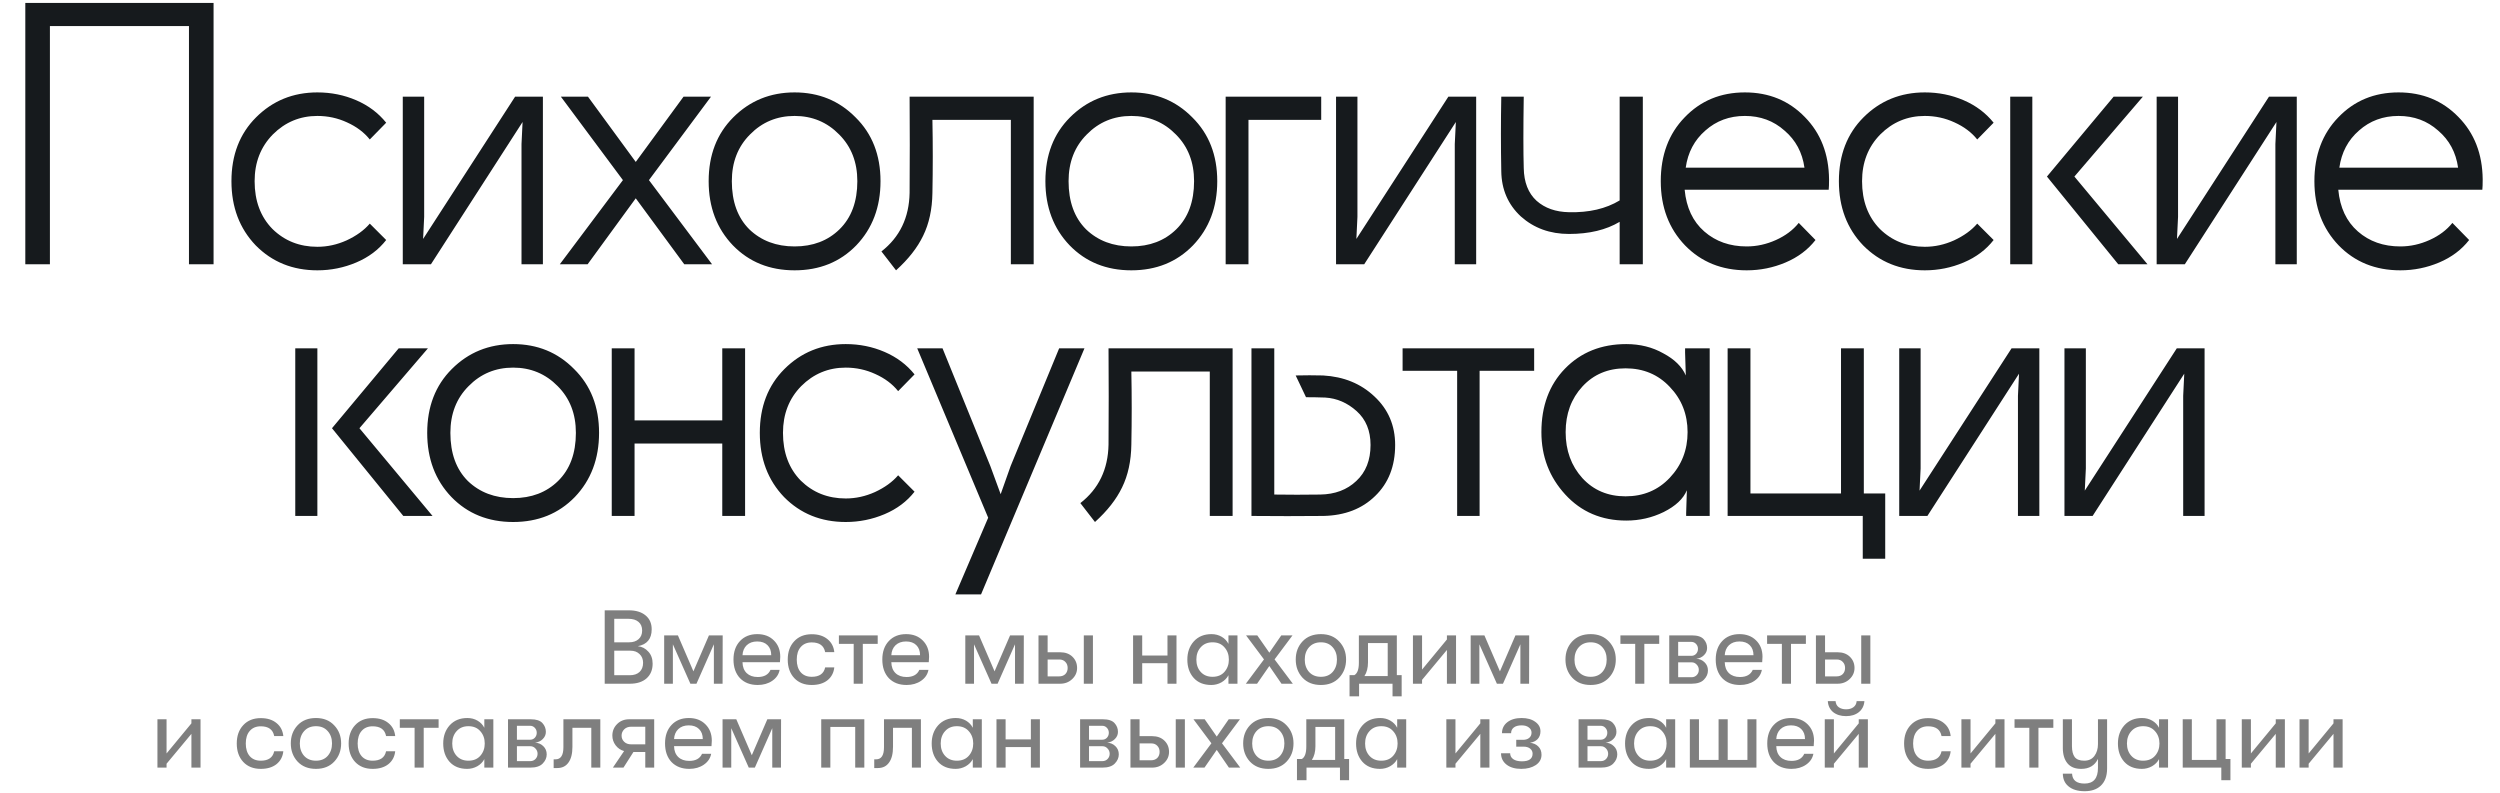 <?xml version="1.0" encoding="UTF-8"?> <svg xmlns="http://www.w3.org/2000/svg" width="596" height="189" viewBox="0 0 596 189" fill="none"><path d="M11.899 63H6.034V0.695H50.914V63H45.049V6.22H11.899V63ZM92.067 57.22C90.254 59.543 87.874 61.328 84.927 62.575C81.98 63.822 78.892 64.445 75.662 64.445C69.769 64.445 64.867 62.462 60.957 58.495C57.104 54.472 55.177 49.372 55.177 43.195C55.177 36.962 57.132 31.89 61.042 27.98C65.009 24.013 69.882 22.03 75.662 22.03C78.949 22.03 82.037 22.653 84.927 23.9C87.817 25.147 90.197 26.932 92.067 29.255L88.157 33.25C86.797 31.55 84.984 30.19 82.717 29.17C80.507 28.15 78.155 27.64 75.662 27.64C71.525 27.64 67.984 29.113 65.037 32.06C62.147 35.007 60.702 38.718 60.702 43.195C60.702 47.898 62.119 51.695 64.952 54.585C67.842 57.418 71.412 58.835 75.662 58.835C78.042 58.835 80.365 58.325 82.632 57.305C84.955 56.228 86.797 54.897 88.157 53.31L92.067 57.22ZM129.427 23.05V63H124.327V34.355L124.582 29.085L102.737 63H96.022V23.05H101.122V51.695L100.867 56.965L122.797 23.05H129.427ZM133.459 63L148.504 42.94L133.714 23.05H140.174L151.564 38.605L162.954 23.05H169.499L154.709 42.94L169.754 63H163.124L151.564 47.275L140.089 63H133.459ZM200.054 32.06C197.164 29.113 193.622 27.64 189.429 27.64C185.236 27.64 181.694 29.113 178.804 32.06C175.914 34.95 174.469 38.662 174.469 43.195C174.469 48.068 175.857 51.893 178.634 54.67C181.467 57.39 185.066 58.75 189.429 58.75C193.792 58.75 197.362 57.39 200.139 54.67C202.972 51.893 204.389 48.068 204.389 43.195C204.389 38.662 202.944 34.95 200.054 32.06ZM168.944 43.195C168.944 36.962 170.899 31.89 174.809 27.98C178.776 24.013 183.649 22.03 189.429 22.03C195.209 22.03 200.054 24.013 203.964 27.98C207.931 31.89 209.914 36.962 209.914 43.195C209.914 49.372 207.987 54.472 204.134 58.495C200.281 62.462 195.379 64.445 189.429 64.445C183.479 64.445 178.577 62.462 174.724 58.495C170.871 54.472 168.944 49.372 168.944 43.195ZM222.288 28.575C222.401 34.412 222.401 40.22 222.288 46C222.231 49.91 221.494 53.31 220.078 56.2C218.718 59.033 216.564 61.782 213.618 64.445L210.133 59.94C214.496 56.54 216.734 51.893 216.848 46C216.904 38.35 216.904 30.7 216.848 23.05H246.428V63H240.988V28.575H222.288ZM280.333 32.06C277.443 29.113 273.901 27.64 269.708 27.64C265.514 27.64 261.973 29.113 259.083 32.06C256.193 34.95 254.748 38.662 254.748 43.195C254.748 48.068 256.136 51.893 258.913 54.67C261.746 57.39 265.344 58.75 269.708 58.75C274.071 58.75 277.641 57.39 280.418 54.67C283.251 51.893 284.668 48.068 284.668 43.195C284.668 38.662 283.223 34.95 280.333 32.06ZM249.223 43.195C249.223 36.962 251.178 31.89 255.088 27.98C259.054 24.013 263.928 22.03 269.708 22.03C275.488 22.03 280.333 24.013 284.243 27.98C288.209 31.89 290.193 36.962 290.193 43.195C290.193 49.372 288.266 54.472 284.413 58.495C280.559 62.462 275.658 64.445 269.708 64.445C263.758 64.445 258.856 62.462 255.003 58.495C251.149 54.472 249.223 49.372 249.223 43.195ZM297.636 63H292.196V23.05H314.976V28.575H297.636V63ZM351.918 23.05V63H346.818V34.355L347.073 29.085L325.228 63H318.513V23.05H323.613V51.695L323.358 56.965L345.288 23.05H351.918ZM391.65 23.05V63H386.125V52.885C382.895 54.812 378.872 55.775 374.055 55.775C369.522 55.775 365.697 54.387 362.58 51.61C359.52 48.777 357.962 45.178 357.905 40.815C357.792 34.865 357.792 28.943 357.905 23.05H363.26C363.147 30.587 363.147 36.253 363.26 40.05C363.317 43.45 364.337 46.057 366.32 47.87C368.303 49.627 370.882 50.533 374.055 50.59C378.815 50.703 382.838 49.768 386.125 47.785V23.05H391.65ZM432.817 57.22C431.004 59.543 428.624 61.328 425.677 62.575C422.731 63.822 419.642 64.445 416.412 64.445C410.462 64.445 405.561 62.462 401.707 58.495C397.854 54.472 395.927 49.372 395.927 43.195C395.927 36.962 397.826 31.89 401.622 27.98C405.419 24.013 410.207 22.03 415.987 22.03C421.711 22.03 426.471 23.985 430.267 27.895C434.064 31.748 435.991 36.707 436.047 42.77C436.047 43.903 436.019 44.725 435.962 45.235H401.622C402.019 49.485 403.577 52.8 406.297 55.18C409.017 57.56 412.389 58.75 416.412 58.75C418.792 58.75 421.116 58.24 423.382 57.22C425.649 56.2 427.462 54.84 428.822 53.14L432.817 57.22ZM401.877 39.965H430.182C429.672 36.338 428.086 33.392 425.422 31.125C422.816 28.802 419.671 27.64 415.987 27.64C412.304 27.64 409.159 28.802 406.552 31.125C403.946 33.392 402.387 36.338 401.877 39.965ZM475.281 57.22C473.467 59.543 471.087 61.328 468.141 62.575C465.194 63.822 462.106 64.445 458.876 64.445C452.982 64.445 448.081 62.462 444.171 58.495C440.317 54.472 438.391 49.372 438.391 43.195C438.391 36.962 440.346 31.89 444.256 27.98C448.222 24.013 453.096 22.03 458.876 22.03C462.162 22.03 465.251 22.653 468.141 23.9C471.031 25.147 473.411 26.932 475.281 29.255L471.371 33.25C470.011 31.55 468.197 30.19 465.931 29.17C463.721 28.15 461.369 27.64 458.876 27.64C454.739 27.64 451.197 29.113 448.251 32.06C445.361 35.007 443.916 38.718 443.916 43.195C443.916 47.898 445.332 51.695 448.166 54.585C451.056 57.418 454.626 58.835 458.876 58.835C461.256 58.835 463.579 58.325 465.846 57.305C468.169 56.228 470.011 54.897 471.371 53.31L475.281 57.22ZM479.236 23.05H484.506V63H479.236V23.05ZM487.991 42.09L503.886 23.05H510.856L494.536 42.09L511.961 63H504.991L487.991 42.09ZM547.551 23.05V63H542.451V34.355L542.706 29.085L520.861 63H514.146V23.05H519.246V51.695L518.991 56.965L540.921 23.05H547.551ZM588.643 57.22C586.83 59.543 584.45 61.328 581.503 62.575C578.556 63.822 575.468 64.445 572.238 64.445C566.288 64.445 561.386 62.462 557.533 58.495C553.68 54.472 551.753 49.372 551.753 43.195C551.753 36.962 553.651 31.89 557.448 27.98C561.245 24.013 566.033 22.03 571.813 22.03C577.536 22.03 582.296 23.985 586.093 27.895C589.89 31.748 591.816 36.707 591.873 42.77C591.873 43.903 591.845 44.725 591.788 45.235H557.448C557.845 49.485 559.403 52.8 562.123 55.18C564.843 57.56 568.215 58.75 572.238 58.75C574.618 58.75 576.941 58.24 579.208 57.22C581.475 56.2 583.288 54.84 584.648 53.14L588.643 57.22ZM557.703 39.965H586.008C585.498 36.338 583.911 33.392 581.248 31.125C578.641 28.802 575.496 27.64 571.813 27.64C568.13 27.64 564.985 28.802 562.378 31.125C559.771 33.392 558.213 36.338 557.703 39.965ZM70.391 83.05H75.661V123H70.391V83.05ZM79.146 102.09L95.041 83.05H102.011L85.691 102.09L103.116 123H96.146L79.146 102.09ZM132.956 92.06C130.066 89.113 126.524 87.64 122.331 87.64C118.137 87.64 114.596 89.113 111.706 92.06C108.816 94.95 107.371 98.662 107.371 103.195C107.371 108.068 108.759 111.893 111.536 114.67C114.369 117.39 117.967 118.75 122.331 118.75C126.694 118.75 130.264 117.39 133.041 114.67C135.874 111.893 137.291 108.068 137.291 103.195C137.291 98.662 135.846 94.95 132.956 92.06ZM101.846 103.195C101.846 96.962 103.801 91.89 107.711 87.98C111.677 84.013 116.551 82.03 122.331 82.03C128.111 82.03 132.956 84.013 136.866 87.98C140.832 91.89 142.816 96.962 142.816 103.195C142.816 109.372 140.889 114.472 137.036 118.495C133.182 122.462 128.281 124.445 122.331 124.445C116.381 124.445 111.479 122.462 107.626 118.495C103.772 114.472 101.846 109.372 101.846 103.195ZM177.629 83.05V123H172.189V105.745H151.279V123H145.839V83.05H151.279V100.22H172.189V83.05H177.629ZM218.028 117.22C216.215 119.543 213.835 121.328 210.888 122.575C207.941 123.822 204.853 124.445 201.623 124.445C195.73 124.445 190.828 122.462 186.918 118.495C183.065 114.472 181.138 109.372 181.138 103.195C181.138 96.962 183.093 91.89 187.003 87.98C190.97 84.013 195.843 82.03 201.623 82.03C204.91 82.03 207.998 82.653 210.888 83.9C213.778 85.147 216.158 86.932 218.028 89.255L214.118 93.25C212.758 91.55 210.945 90.19 208.678 89.17C206.468 88.15 204.116 87.64 201.623 87.64C197.486 87.64 193.945 89.113 190.998 92.06C188.108 95.007 186.663 98.718 186.663 103.195C186.663 107.898 188.08 111.695 190.913 114.585C193.803 117.418 197.373 118.835 201.623 118.835C204.003 118.835 206.326 118.325 208.593 117.305C210.916 116.228 212.758 114.897 214.118 113.31L218.028 117.22ZM258.533 83.05L233.883 141.7H227.763L235.583 123.425L218.668 83.05H224.703L236.093 111.1L238.558 117.815L240.938 111.1L252.498 83.05H258.533ZM269.713 88.575C269.827 94.412 269.827 100.22 269.713 106C269.657 109.91 268.92 113.31 267.503 116.2C266.143 119.033 263.99 121.782 261.043 124.445L257.558 119.94C261.922 116.54 264.16 111.893 264.273 106C264.33 98.35 264.33 90.7 264.273 83.05H293.853V123H288.413V88.575H269.713ZM303.788 117.9C307.358 117.957 311.013 117.957 314.753 117.9C318.267 117.843 321.128 116.767 323.338 114.67C325.605 112.573 326.738 109.712 326.738 106.085C326.738 102.685 325.633 99.993 323.423 98.01C321.213 96.027 318.72 94.95 315.943 94.78C314.357 94.723 312.827 94.695 311.353 94.695L308.888 89.51C311.098 89.453 313.28 89.453 315.433 89.51C320.363 89.793 324.443 91.465 327.673 94.525C330.96 97.585 332.603 101.438 332.603 106.085C332.603 111.128 331.017 115.18 327.843 118.24C324.727 121.3 320.618 122.887 315.518 123C309.738 123.057 304.015 123.057 298.348 123V83.05H303.788V117.9ZM352.738 123H347.383V88.405H334.378V83.05H365.743V88.405H352.738V123ZM387.53 118.325C391.78 118.325 395.293 116.852 398.07 113.905C400.903 110.902 402.32 107.275 402.32 103.025C402.32 98.775 400.903 95.177 398.07 92.23C395.293 89.283 391.78 87.81 387.53 87.81C383.337 87.81 379.908 89.255 377.245 92.145C374.582 95.035 373.25 98.662 373.25 103.025C373.25 107.388 374.582 111.043 377.245 113.99C379.908 116.88 383.337 118.325 387.53 118.325ZM367.47 103.025C367.47 96.792 369.34 91.748 373.08 87.895C376.877 83.985 381.75 82.03 387.7 82.03C390.987 82.03 393.933 82.767 396.54 84.24C399.203 85.657 400.988 87.413 401.895 89.51L401.725 84.07V83.05H407.59V123H401.98V122.32L402.15 116.88C401.3 118.92 399.458 120.648 396.625 122.065C393.848 123.425 390.873 124.105 387.7 124.105C381.807 124.105 376.962 122.037 373.165 117.9C369.368 113.763 367.47 108.805 367.47 103.025ZM417.306 117.645H438.896V83.05H444.336V117.645H449.436V133.2H444.081V123H411.866V83.05H417.306V117.645ZM486.18 83.05V123H481.08V94.355L481.335 89.085L459.49 123H452.775V83.05H457.875V111.695L457.62 116.965L479.55 83.05H486.18ZM525.572 83.05V123H520.472V94.355L520.727 89.085L498.882 123H492.167V83.05H497.267V111.695L497.012 116.965L518.942 83.05H525.572Z" fill="#161A1D"></path><path d="M152.062 154.05C153.062 154.167 153.895 154.6 154.562 155.35C155.245 156.083 155.587 157.042 155.587 158.225C155.587 159.692 155.104 160.858 154.137 161.725C153.17 162.575 151.845 163 150.162 163H144.162V145.5H149.912C151.595 145.5 152.92 145.9 153.887 146.7C154.87 147.5 155.362 148.608 155.362 150.025C155.362 152.292 154.262 153.633 152.062 154.05ZM149.837 147.525H146.437V153.125H149.987C150.937 153.125 151.687 152.875 152.237 152.375C152.804 151.875 153.087 151.192 153.087 150.325C153.087 149.425 152.795 148.733 152.212 148.25C151.645 147.767 150.854 147.525 149.837 147.525ZM150.137 160.975C151.12 160.975 151.895 160.717 152.462 160.2C153.029 159.667 153.312 158.933 153.312 158C153.312 157.15 153.029 156.458 152.462 155.925C151.912 155.392 151.195 155.125 150.312 155.125H146.437V160.975H150.137ZM158.338 163V151.475H161.613L165.313 160.05L169.013 151.475H172.288L172.263 163H170.188V153.6L166.038 163H164.588L160.413 153.6V163H158.338ZM186.013 156.575C186.013 156.892 185.988 157.325 185.938 157.875H177.013C177.03 158.975 177.363 159.842 178.013 160.475C178.663 161.092 179.538 161.4 180.638 161.4C182.171 161.4 183.188 160.833 183.688 159.7H185.863C185.663 160.767 185.08 161.633 184.113 162.3C183.146 162.967 181.988 163.3 180.638 163.3C178.871 163.3 177.463 162.758 176.413 161.675C175.38 160.575 174.863 159.092 174.863 157.225C174.863 155.392 175.38 153.925 176.413 152.825C177.446 151.725 178.821 151.175 180.538 151.175C182.171 151.175 183.488 151.675 184.488 152.675C185.505 153.675 186.013 154.975 186.013 156.575ZM177.013 156.2H183.863C183.863 155.183 183.563 154.383 182.963 153.8C182.38 153.217 181.563 152.925 180.513 152.925C179.48 152.925 178.646 153.225 178.013 153.825C177.396 154.425 177.063 155.217 177.013 156.2ZM193.522 163.3C191.772 163.3 190.38 162.75 189.347 161.65C188.313 160.533 187.797 159.067 187.797 157.25C187.797 155.433 188.313 153.975 189.347 152.875C190.38 151.758 191.772 151.2 193.522 151.2C195.072 151.2 196.322 151.592 197.272 152.375C198.222 153.142 198.763 154.175 198.897 155.475H196.722C196.422 153.925 195.355 153.15 193.522 153.15C192.405 153.15 191.53 153.517 190.897 154.25C190.263 154.967 189.947 155.967 189.947 157.25C189.947 158.533 190.263 159.542 190.897 160.275C191.53 160.992 192.405 161.35 193.522 161.35C195.338 161.35 196.405 160.6 196.722 159.1H198.897C198.763 160.383 198.222 161.408 197.272 162.175C196.322 162.925 195.072 163.3 193.522 163.3ZM209.244 151.475V153.5H205.694V163H203.519V153.5H199.994V151.475H209.244ZM221.494 156.575C221.494 156.892 221.469 157.325 221.419 157.875H212.494C212.51 158.975 212.844 159.842 213.494 160.475C214.144 161.092 215.019 161.4 216.119 161.4C217.652 161.4 218.669 160.833 219.169 159.7H221.344C221.144 160.767 220.56 161.633 219.594 162.3C218.627 162.967 217.469 163.3 216.119 163.3C214.352 163.3 212.944 162.758 211.894 161.675C210.86 160.575 210.344 159.092 210.344 157.225C210.344 155.392 210.86 153.925 211.894 152.825C212.927 151.725 214.302 151.175 216.019 151.175C217.652 151.175 218.969 151.675 219.969 152.675C220.985 153.675 221.494 154.975 221.494 156.575ZM212.494 156.2H219.344C219.344 155.183 219.044 154.383 218.444 153.8C217.86 153.217 217.044 152.925 215.994 152.925C214.96 152.925 214.127 153.225 213.494 153.825C212.877 154.425 212.544 155.217 212.494 156.2ZM230.129 163V151.475H233.404L237.104 160.05L240.804 151.475H244.079L244.054 163H241.979V153.6L237.829 163H236.379L232.204 153.6V163H230.129ZM247.579 151.475H249.754V155.5H252.754C253.971 155.5 254.946 155.858 255.679 156.575C256.412 157.292 256.779 158.183 256.779 159.25C256.779 160.283 256.387 161.167 255.604 161.9C254.837 162.633 253.879 163 252.729 163H247.579V151.475ZM258.379 163V151.475H260.554V163H258.379ZM249.754 157.225V161.25H252.479C253.112 161.25 253.612 161.067 253.979 160.7C254.346 160.317 254.529 159.833 254.529 159.25C254.529 158.65 254.346 158.167 253.979 157.8C253.629 157.417 253.146 157.225 252.529 157.225H249.754ZM270.126 163V151.475H272.301V156.275H278.326V151.475H280.476V163H278.326V158.1H272.301V163H270.126ZM288.762 163.3C286.979 163.3 285.579 162.733 284.562 161.6C283.562 160.467 283.062 159.017 283.062 157.25C283.062 155.5 283.579 154.05 284.612 152.9C285.662 151.75 287.062 151.175 288.812 151.175C289.712 151.175 290.521 151.383 291.237 151.8C291.954 152.217 292.496 152.783 292.862 153.5V151.475H295.012V163H292.862V160.975C292.496 161.675 291.937 162.242 291.187 162.675C290.437 163.092 289.629 163.3 288.762 163.3ZM289.062 161.35C290.279 161.35 291.229 160.958 291.912 160.175C292.612 159.375 292.962 158.4 292.962 157.25C292.962 156.083 292.612 155.108 291.912 154.325C291.229 153.525 290.279 153.125 289.062 153.125C287.896 153.125 286.962 153.517 286.262 154.3C285.562 155.067 285.212 156.05 285.212 157.25C285.212 158.45 285.562 159.433 286.262 160.2C286.962 160.967 287.896 161.35 289.062 161.35ZM297.008 163L301.333 157.2L297.058 151.475H299.733L302.608 155.6L305.458 151.475H308.133L303.858 157.2L308.208 163H305.508L302.608 158.775L299.683 163H297.008ZM314.905 163.3C313.072 163.3 311.613 162.725 310.53 161.575C309.447 160.408 308.905 158.958 308.905 157.225C308.905 155.492 309.447 154.05 310.53 152.9C311.613 151.75 313.072 151.175 314.905 151.175C316.722 151.175 318.172 151.758 319.255 152.925C320.355 154.075 320.905 155.508 320.905 157.225C320.905 158.958 320.355 160.408 319.255 161.575C318.172 162.725 316.722 163.3 314.905 163.3ZM312.08 160.2C312.78 160.967 313.722 161.35 314.905 161.35C316.088 161.35 317.022 160.967 317.705 160.2C318.388 159.417 318.73 158.425 318.73 157.225C318.73 156.042 318.388 155.067 317.705 154.3C317.022 153.517 316.088 153.125 314.905 153.125C313.722 153.125 312.78 153.517 312.08 154.3C311.397 155.067 311.055 156.05 311.055 157.25C311.055 158.433 311.397 159.417 312.08 160.2ZM333.005 160.95H334.155V166H331.98V163H324.005V166H321.73V160.95H322.88C323.597 160.55 323.955 159.567 323.955 158V151.475H333.005V160.95ZM325.28 161.175H330.83V153.3H326.13V157.9C326.13 159.217 325.847 160.308 325.28 161.175ZM344.945 154.95L339.02 162.075V163H336.845V151.475H339.02V159.625L344.945 152.45V151.475H347.12V163H344.945V154.95ZM350.608 163V151.475H353.883L357.583 160.05L361.283 151.475H364.558L364.533 163H362.458V153.6L358.308 163H356.858L352.683 153.6V163H350.608ZM379.207 163.3C377.374 163.3 375.915 162.725 374.832 161.575C373.749 160.408 373.207 158.958 373.207 157.225C373.207 155.492 373.749 154.05 374.832 152.9C375.915 151.75 377.374 151.175 379.207 151.175C381.024 151.175 382.474 151.758 383.557 152.925C384.657 154.075 385.207 155.508 385.207 157.225C385.207 158.958 384.657 160.408 383.557 161.575C382.474 162.725 381.024 163.3 379.207 163.3ZM376.382 160.2C377.082 160.967 378.024 161.35 379.207 161.35C380.39 161.35 381.324 160.967 382.007 160.2C382.69 159.417 383.032 158.425 383.032 157.225C383.032 156.042 382.69 155.067 382.007 154.3C381.324 153.517 380.39 153.125 379.207 153.125C378.024 153.125 377.082 153.517 376.382 154.3C375.699 155.067 375.357 156.05 375.357 157.25C375.357 158.433 375.699 159.417 376.382 160.2ZM395.557 151.475V153.5H392.007V163H389.832V153.5H386.307V151.475H395.557ZM397.948 151.475H403.373C404.673 151.475 405.598 151.775 406.148 152.375C406.698 152.975 406.973 153.675 406.973 154.475C406.973 155.142 406.723 155.717 406.223 156.2C405.74 156.683 405.132 156.967 404.398 157.05C405.165 157.083 405.815 157.358 406.348 157.875C406.898 158.392 407.173 159.05 407.173 159.85C407.173 160.65 406.857 161.375 406.223 162.025C405.607 162.675 404.615 163 403.248 163H397.948V151.475ZM403.223 156.35C403.673 156.35 404.048 156.192 404.348 155.875C404.648 155.542 404.798 155.15 404.798 154.7C404.798 154.233 404.648 153.842 404.348 153.525C404.048 153.192 403.665 153.025 403.198 153.025H400.073V156.35H403.223ZM400.073 157.9V161.45H403.298C403.765 161.45 404.165 161.283 404.498 160.95C404.832 160.6 404.998 160.183 404.998 159.7C404.998 159.217 404.832 158.8 404.498 158.45C404.165 158.083 403.765 157.9 403.298 157.9H400.073ZM420.179 156.575C420.179 156.892 420.154 157.325 420.104 157.875H411.179C411.196 158.975 411.529 159.842 412.179 160.475C412.829 161.092 413.704 161.4 414.804 161.4C416.337 161.4 417.354 160.833 417.854 159.7H420.029C419.829 160.767 419.246 161.633 418.279 162.3C417.312 162.967 416.154 163.3 414.804 163.3C413.037 163.3 411.629 162.758 410.579 161.675C409.546 160.575 409.029 159.092 409.029 157.225C409.029 155.392 409.546 153.925 410.579 152.825C411.612 151.725 412.987 151.175 414.704 151.175C416.337 151.175 417.654 151.675 418.654 152.675C419.671 153.675 420.179 154.975 420.179 156.575ZM411.179 156.2H418.029C418.029 155.183 417.729 154.383 417.129 153.8C416.546 153.217 415.729 152.925 414.679 152.925C413.646 152.925 412.812 153.225 412.179 153.825C411.562 154.425 411.229 155.217 411.179 156.2ZM430.525 151.475V153.5H426.975V163H424.8V153.5H421.275V151.475H430.525ZM432.916 151.475H435.091V155.5H438.091C439.308 155.5 440.283 155.858 441.016 156.575C441.749 157.292 442.116 158.183 442.116 159.25C442.116 160.283 441.724 161.167 440.941 161.9C440.174 162.633 439.216 163 438.066 163H432.916V151.475ZM443.716 163V151.475H445.891V163H443.716ZM435.091 157.225V161.25H437.816C438.449 161.25 438.949 161.067 439.316 160.7C439.683 160.317 439.866 159.833 439.866 159.25C439.866 158.65 439.683 158.167 439.316 157.8C438.966 157.417 438.483 157.225 437.866 157.225H435.091ZM45.632 174.95L39.707 182.075V183H37.532V171.475H39.707V179.625L45.632 172.45V171.475H47.807V183H45.632V174.95ZM62.169 183.3C60.419 183.3 59.027 182.75 57.994 181.65C56.96 180.533 56.444 179.067 56.444 177.25C56.444 175.433 56.96 173.975 57.994 172.875C59.027 171.758 60.419 171.2 62.169 171.2C63.719 171.2 64.969 171.592 65.919 172.375C66.869 173.142 67.41 174.175 67.544 175.475H65.369C65.069 173.925 64.002 173.15 62.169 173.15C61.052 173.15 60.177 173.517 59.544 174.25C58.91 174.967 58.594 175.967 58.594 177.25C58.594 178.533 58.91 179.542 59.544 180.275C60.177 180.992 61.052 181.35 62.169 181.35C63.985 181.35 65.052 180.6 65.369 179.1H67.544C67.41 180.383 66.869 181.408 65.919 182.175C64.969 182.925 63.719 183.3 62.169 183.3ZM75.328 183.3C73.495 183.3 72.037 182.725 70.953 181.575C69.87 180.408 69.328 178.958 69.328 177.225C69.328 175.492 69.87 174.05 70.953 172.9C72.037 171.75 73.495 171.175 75.328 171.175C77.145 171.175 78.595 171.758 79.678 172.925C80.778 174.075 81.328 175.508 81.328 177.225C81.328 178.958 80.778 180.408 79.678 181.575C78.595 182.725 77.145 183.3 75.328 183.3ZM72.503 180.2C73.203 180.967 74.145 181.35 75.328 181.35C76.512 181.35 77.445 180.967 78.128 180.2C78.812 179.417 79.153 178.425 79.153 177.225C79.153 176.042 78.812 175.067 78.128 174.3C77.445 173.517 76.512 173.125 75.328 173.125C74.145 173.125 73.203 173.517 72.503 174.3C71.82 175.067 71.478 176.05 71.478 177.25C71.478 178.433 71.82 179.417 72.503 180.2ZM88.841 183.3C87.091 183.3 85.7 182.75 84.666 181.65C83.633 180.533 83.117 179.067 83.117 177.25C83.117 175.433 83.633 173.975 84.666 172.875C85.7 171.758 87.091 171.2 88.841 171.2C90.391 171.2 91.641 171.592 92.591 172.375C93.541 173.142 94.083 174.175 94.216 175.475H92.041C91.742 173.925 90.675 173.15 88.841 173.15C87.725 173.15 86.85 173.517 86.216 174.25C85.583 174.967 85.266 175.967 85.266 177.25C85.266 178.533 85.583 179.542 86.216 180.275C86.85 180.992 87.725 181.35 88.841 181.35C90.658 181.35 91.725 180.6 92.041 179.1H94.216C94.083 180.383 93.541 181.408 92.591 182.175C91.641 182.925 90.391 183.3 88.841 183.3ZM104.564 171.475V173.5H101.014V183H98.839V173.5H95.314V171.475H104.564ZM111.363 183.3C109.58 183.3 108.18 182.733 107.163 181.6C106.163 180.467 105.663 179.017 105.663 177.25C105.663 175.5 106.18 174.05 107.213 172.9C108.263 171.75 109.663 171.175 111.413 171.175C112.313 171.175 113.122 171.383 113.838 171.8C114.555 172.217 115.097 172.783 115.463 173.5V171.475H117.613V183H115.463V180.975C115.097 181.675 114.538 182.242 113.788 182.675C113.038 183.092 112.23 183.3 111.363 183.3ZM111.663 181.35C112.88 181.35 113.83 180.958 114.513 180.175C115.213 179.375 115.563 178.4 115.563 177.25C115.563 176.083 115.213 175.108 114.513 174.325C113.83 173.525 112.88 173.125 111.663 173.125C110.497 173.125 109.563 173.517 108.863 174.3C108.163 175.067 107.813 176.05 107.813 177.25C107.813 178.45 108.163 179.433 108.863 180.2C109.563 180.967 110.497 181.35 111.663 181.35ZM121.109 171.475H126.534C127.834 171.475 128.759 171.775 129.309 172.375C129.859 172.975 130.134 173.675 130.134 174.475C130.134 175.142 129.884 175.717 129.384 176.2C128.901 176.683 128.292 176.967 127.559 177.05C128.326 177.083 128.976 177.358 129.509 177.875C130.059 178.392 130.334 179.05 130.334 179.85C130.334 180.65 130.017 181.375 129.384 182.025C128.767 182.675 127.776 183 126.409 183H121.109V171.475ZM126.384 176.35C126.834 176.35 127.209 176.192 127.509 175.875C127.809 175.542 127.959 175.15 127.959 174.7C127.959 174.233 127.809 173.842 127.509 173.525C127.209 173.192 126.826 173.025 126.359 173.025H123.234V176.35H126.384ZM123.234 177.9V181.45H126.459C126.926 181.45 127.326 181.283 127.659 180.95C127.992 180.6 128.159 180.183 128.159 179.7C128.159 179.217 127.992 178.8 127.659 178.45C127.326 178.083 126.926 177.9 126.459 177.9H123.234ZM131.99 181.025H132.44C133.69 181.025 134.315 180.067 134.315 178.15V171.475H143.115V183H140.965V173.5H136.465V178.05C136.465 179.683 136.148 180.933 135.515 181.8C134.898 182.667 134.023 183.1 132.89 183.1H131.99V181.025ZM146.11 183L148.785 179.05C147.968 178.833 147.293 178.375 146.76 177.675C146.243 176.975 145.985 176.208 145.985 175.375C145.985 174.292 146.36 173.375 147.11 172.625C147.86 171.858 148.827 171.475 150.01 171.475H155.96V183H153.835V179.275H151.01L148.635 183H146.11ZM150.46 177.45H153.835V173.25H150.46C149.777 173.25 149.227 173.458 148.81 173.875C148.393 174.292 148.185 174.792 148.185 175.375C148.185 175.958 148.393 176.45 148.81 176.85C149.227 177.25 149.777 177.45 150.46 177.45ZM169.695 176.575C169.695 176.892 169.67 177.325 169.62 177.875H160.695C160.712 178.975 161.045 179.842 161.695 180.475C162.345 181.092 163.22 181.4 164.32 181.4C165.854 181.4 166.87 180.833 167.37 179.7H169.545C169.345 180.767 168.762 181.633 167.795 182.3C166.829 182.967 165.67 183.3 164.32 183.3C162.554 183.3 161.145 182.758 160.095 181.675C159.062 180.575 158.545 179.092 158.545 177.225C158.545 175.392 159.062 173.925 160.095 172.825C161.129 171.725 162.504 171.175 164.22 171.175C165.854 171.175 167.17 171.675 168.17 172.675C169.187 173.675 169.695 174.975 169.695 176.575ZM160.695 176.2H167.545C167.545 175.183 167.245 174.383 166.645 173.8C166.062 173.217 165.245 172.925 164.195 172.925C163.162 172.925 162.329 173.225 161.695 173.825C161.079 174.425 160.745 175.217 160.695 176.2ZM172.257 183V171.475H175.532L179.232 180.05L182.932 171.475H186.207L186.182 183H184.107V173.6L179.957 183H178.507L174.332 173.6V183H172.257ZM206.056 183H203.881V173.3H197.956V183H195.781V171.475H206.056V183ZM208.419 181.025H208.869C210.119 181.025 210.744 180.067 210.744 178.15V171.475H219.544V183H217.394V173.5H212.894V178.05C212.894 179.683 212.578 180.933 211.944 181.8C211.328 182.667 210.453 183.1 209.319 183.1H208.419V181.025ZM227.815 183.3C226.031 183.3 224.631 182.733 223.615 181.6C222.615 180.467 222.115 179.017 222.115 177.25C222.115 175.5 222.631 174.05 223.665 172.9C224.715 171.75 226.115 171.175 227.865 171.175C228.765 171.175 229.573 171.383 230.29 171.8C231.006 172.217 231.548 172.783 231.915 173.5V171.475H234.065V183H231.915V180.975C231.548 181.675 230.99 182.242 230.24 182.675C229.49 183.092 228.681 183.3 227.815 183.3ZM228.115 181.35C229.331 181.35 230.281 180.958 230.965 180.175C231.665 179.375 232.015 178.4 232.015 177.25C232.015 176.083 231.665 175.108 230.965 174.325C230.281 173.525 229.331 173.125 228.115 173.125C226.948 173.125 226.015 173.517 225.315 174.3C224.615 175.067 224.265 176.05 224.265 177.25C224.265 178.45 224.615 179.433 225.315 180.2C226.015 180.967 226.948 181.35 228.115 181.35ZM237.56 183V171.475H239.735V176.275H245.76V171.475H247.91V183H245.76V178.1H239.735V183H237.56ZM257.495 171.475H262.92C264.22 171.475 265.145 171.775 265.695 172.375C266.245 172.975 266.52 173.675 266.52 174.475C266.52 175.142 266.27 175.717 265.77 176.2C265.286 176.683 264.678 176.967 263.945 177.05C264.711 177.083 265.361 177.358 265.895 177.875C266.445 178.392 266.72 179.05 266.72 179.85C266.72 180.65 266.403 181.375 265.77 182.025C265.153 182.675 264.161 183 262.795 183H257.495V171.475ZM262.77 176.35C263.22 176.35 263.595 176.192 263.895 175.875C264.195 175.542 264.345 175.15 264.345 174.7C264.345 174.233 264.195 173.842 263.895 173.525C263.595 173.192 263.211 173.025 262.745 173.025H259.62V176.35H262.77ZM259.62 177.9V181.45H262.845C263.311 181.45 263.711 181.283 264.045 180.95C264.378 180.6 264.545 180.183 264.545 179.7C264.545 179.217 264.378 178.8 264.045 178.45C263.711 178.083 263.311 177.9 262.845 177.9H259.62ZM269.5 171.475H271.675V175.5H274.675C275.892 175.5 276.867 175.858 277.6 176.575C278.334 177.292 278.7 178.183 278.7 179.25C278.7 180.283 278.309 181.167 277.525 181.9C276.759 182.633 275.8 183 274.65 183H269.5V171.475ZM280.3 183V171.475H282.475V183H280.3ZM271.675 177.225V181.25H274.4C275.034 181.25 275.534 181.067 275.9 180.7C276.267 180.317 276.45 179.833 276.45 179.25C276.45 178.65 276.267 178.167 275.9 177.8C275.55 177.417 275.067 177.225 274.45 177.225H271.675ZM284.474 183L288.799 177.2L284.524 171.475H287.199L290.074 175.6L292.924 171.475H295.599L291.324 177.2L295.674 183H292.974L290.074 178.775L287.149 183H284.474ZM302.371 183.3C300.538 183.3 299.08 182.725 297.996 181.575C296.913 180.408 296.371 178.958 296.371 177.225C296.371 175.492 296.913 174.05 297.996 172.9C299.08 171.75 300.538 171.175 302.371 171.175C304.188 171.175 305.638 171.758 306.721 172.925C307.821 174.075 308.371 175.508 308.371 177.225C308.371 178.958 307.821 180.408 306.721 181.575C305.638 182.725 304.188 183.3 302.371 183.3ZM299.546 180.2C300.246 180.967 301.188 181.35 302.371 181.35C303.555 181.35 304.488 180.967 305.171 180.2C305.855 179.417 306.196 178.425 306.196 177.225C306.196 176.042 305.855 175.067 305.171 174.3C304.488 173.517 303.555 173.125 302.371 173.125C301.188 173.125 300.246 173.517 299.546 174.3C298.863 175.067 298.521 176.05 298.521 177.25C298.521 178.433 298.863 179.417 299.546 180.2ZM320.472 180.95H321.622V186H319.447V183H311.472V186H309.197V180.95H310.347C311.063 180.55 311.422 179.567 311.422 178V171.475H320.472V180.95ZM312.747 181.175H318.297V173.3H313.597V177.9C313.597 179.217 313.313 180.308 312.747 181.175ZM328.988 183.3C327.205 183.3 325.805 182.733 324.788 181.6C323.788 180.467 323.288 179.017 323.288 177.25C323.288 175.5 323.805 174.05 324.838 172.9C325.888 171.75 327.288 171.175 329.038 171.175C329.938 171.175 330.747 171.383 331.463 171.8C332.18 172.217 332.722 172.783 333.088 173.5V171.475H335.238V183H333.088V180.975C332.722 181.675 332.163 182.242 331.413 182.675C330.663 183.092 329.855 183.3 328.988 183.3ZM329.288 181.35C330.505 181.35 331.455 180.958 332.138 180.175C332.838 179.375 333.188 178.4 333.188 177.25C333.188 176.083 332.838 175.108 332.138 174.325C331.455 173.525 330.505 173.125 329.288 173.125C328.122 173.125 327.188 173.517 326.488 174.3C325.788 175.067 325.438 176.05 325.438 177.25C325.438 178.45 325.788 179.433 326.488 180.2C327.188 180.967 328.122 181.35 329.288 181.35ZM352.907 174.95L346.982 182.075V183H344.807V171.475H346.982V179.625L352.907 172.45V171.475H355.082V183H352.907V174.95ZM360.021 179.575C360.021 180.158 360.262 180.625 360.746 180.975C361.246 181.325 361.937 181.5 362.821 181.5C364.521 181.5 365.371 180.892 365.371 179.675C365.371 179.192 365.179 178.792 364.796 178.475C364.412 178.158 363.879 178 363.196 178H361.471V176.375H363.096C363.696 176.375 364.179 176.225 364.546 175.925C364.929 175.608 365.121 175.183 365.121 174.65C365.121 174.15 364.904 173.742 364.471 173.425C364.054 173.092 363.487 172.925 362.771 172.925C361.937 172.925 361.304 173.1 360.871 173.45C360.454 173.783 360.246 174.233 360.246 174.8H358.071C358.071 173.717 358.496 172.842 359.346 172.175C360.212 171.508 361.346 171.175 362.746 171.175C364.096 171.175 365.179 171.475 365.996 172.075C366.829 172.658 367.246 173.417 367.246 174.35C367.246 175.1 367.021 175.717 366.571 176.2C366.121 176.667 365.512 176.958 364.746 177.075C365.562 177.158 366.221 177.45 366.721 177.95C367.237 178.45 367.496 179.108 367.496 179.925C367.496 180.958 367.037 181.783 366.121 182.4C365.204 183 364.054 183.3 362.671 183.3C361.187 183.3 360.012 182.958 359.146 182.275C358.279 181.592 357.846 180.692 357.846 179.575H360.021ZM376.333 171.475H381.758C383.058 171.475 383.983 171.775 384.533 172.375C385.083 172.975 385.358 173.675 385.358 174.475C385.358 175.142 385.108 175.717 384.608 176.2C384.124 176.683 383.516 176.967 382.783 177.05C383.549 177.083 384.199 177.358 384.733 177.875C385.283 178.392 385.558 179.05 385.558 179.85C385.558 180.65 385.241 181.375 384.608 182.025C383.991 182.675 382.999 183 381.633 183H376.333V171.475ZM381.608 176.35C382.058 176.35 382.433 176.192 382.733 175.875C383.033 175.542 383.183 175.15 383.183 174.7C383.183 174.233 383.033 173.842 382.733 173.525C382.433 173.192 382.049 173.025 381.583 173.025H378.458V176.35H381.608ZM378.458 177.9V181.45H381.683C382.149 181.45 382.549 181.283 382.883 180.95C383.216 180.6 383.383 180.183 383.383 179.7C383.383 179.217 383.216 178.8 382.883 178.45C382.549 178.083 382.149 177.9 381.683 177.9H378.458ZM393.113 183.3C391.33 183.3 389.93 182.733 388.913 181.6C387.913 180.467 387.413 179.017 387.413 177.25C387.413 175.5 387.93 174.05 388.963 172.9C390.013 171.75 391.413 171.175 393.163 171.175C394.063 171.175 394.872 171.383 395.588 171.8C396.305 172.217 396.847 172.783 397.213 173.5V171.475H399.363V183H397.213V180.975C396.847 181.675 396.288 182.242 395.538 182.675C394.788 183.092 393.98 183.3 393.113 183.3ZM393.413 181.35C394.63 181.35 395.58 180.958 396.263 180.175C396.963 179.375 397.313 178.4 397.313 177.25C397.313 176.083 396.963 175.108 396.263 174.325C395.58 173.525 394.63 173.125 393.413 173.125C392.247 173.125 391.313 173.517 390.613 174.3C389.913 175.067 389.563 176.05 389.563 177.25C389.563 178.45 389.913 179.433 390.613 180.2C391.313 180.967 392.247 181.35 393.413 181.35ZM411.884 181.175H416.584V171.475H418.734V183H402.859V171.475H405.034V181.175H409.709V171.475H411.884V181.175ZM432.463 176.575C432.463 176.892 432.438 177.325 432.388 177.875H423.463C423.479 178.975 423.813 179.842 424.463 180.475C425.113 181.092 425.988 181.4 427.088 181.4C428.621 181.4 429.638 180.833 430.138 179.7H432.313C432.113 180.767 431.529 181.633 430.563 182.3C429.596 182.967 428.438 183.3 427.088 183.3C425.321 183.3 423.913 182.758 422.863 181.675C421.829 180.575 421.313 179.092 421.313 177.225C421.313 175.392 421.829 173.925 422.863 172.825C423.896 171.725 425.271 171.175 426.988 171.175C428.621 171.175 429.938 171.675 430.938 172.675C431.954 173.675 432.463 174.975 432.463 176.575ZM423.463 176.2H430.313C430.313 175.183 430.013 174.383 429.413 173.8C428.829 173.217 428.013 172.925 426.963 172.925C425.929 172.925 425.096 173.225 424.463 173.825C423.846 174.425 423.513 175.217 423.463 176.2ZM443.15 169.775C442.367 170.408 441.35 170.725 440.1 170.725C438.85 170.725 437.825 170.408 437.025 169.775C436.242 169.125 435.817 168.25 435.75 167.15H437.6C437.65 167.783 437.9 168.267 438.35 168.6C438.817 168.933 439.4 169.1 440.1 169.1C440.817 169.1 441.4 168.933 441.85 168.6C442.317 168.267 442.575 167.783 442.625 167.15H444.475C444.392 168.25 443.95 169.125 443.15 169.775ZM443.125 174.95L437.2 182.075V183H435.025V171.475H437.2V179.625L443.125 172.45V171.475H445.3V183H443.125V174.95ZM459.662 183.3C457.912 183.3 456.52 182.75 455.487 181.65C454.453 180.533 453.937 179.067 453.937 177.25C453.937 175.433 454.453 173.975 455.487 172.875C456.52 171.758 457.912 171.2 459.662 171.2C461.212 171.2 462.462 171.592 463.412 172.375C464.362 173.142 464.903 174.175 465.037 175.475H462.862C462.562 173.925 461.495 173.15 459.662 173.15C458.545 173.15 457.67 173.517 457.037 174.25C456.403 174.967 456.087 175.967 456.087 177.25C456.087 178.533 456.403 179.542 457.037 180.275C457.67 180.992 458.545 181.35 459.662 181.35C461.478 181.35 462.545 180.6 462.862 179.1H465.037C464.903 180.383 464.362 181.408 463.412 182.175C462.462 182.925 461.212 183.3 459.662 183.3ZM475.7 174.95L469.775 182.075V183H467.6V171.475H469.775V179.625L475.7 172.45V171.475H477.875V183H475.7V174.95ZM489.514 171.475V173.5H485.964V183H483.789V173.5H480.264V171.475H489.514ZM500.155 171.475H502.33V183.225C502.33 185.042 501.805 186.425 500.755 187.375C499.821 188.208 498.563 188.625 496.98 188.625C495.313 188.625 494.013 188.225 493.08 187.425C492.23 186.708 491.796 185.717 491.78 184.45H493.98C494.063 186.017 495.055 186.8 496.955 186.8C499.088 186.8 500.155 185.558 500.155 183.075V180.925C499.388 182.508 498.055 183.3 496.155 183.3C494.705 183.3 493.613 182.858 492.88 181.975C492.146 181.075 491.78 179.867 491.78 178.35V171.475H493.955V177.9C493.955 179.017 494.171 179.875 494.605 180.475C495.055 181.058 495.813 181.35 496.88 181.35C497.93 181.35 498.738 180.975 499.305 180.225C499.871 179.458 500.155 178.517 500.155 177.4V171.475ZM510.614 183.3C508.831 183.3 507.431 182.733 506.414 181.6C505.414 180.467 504.914 179.017 504.914 177.25C504.914 175.5 505.431 174.05 506.464 172.9C507.514 171.75 508.914 171.175 510.664 171.175C511.564 171.175 512.373 171.383 513.089 171.8C513.806 172.217 514.348 172.783 514.714 173.5V171.475H516.864V183H514.714V180.975C514.348 181.675 513.789 182.242 513.039 182.675C512.289 183.092 511.481 183.3 510.614 183.3ZM510.914 181.35C512.131 181.35 513.081 180.958 513.764 180.175C514.464 179.375 514.814 178.4 514.814 177.25C514.814 176.083 514.464 175.108 513.764 174.325C513.081 173.525 512.131 173.125 510.914 173.125C509.748 173.125 508.814 173.517 508.114 174.3C507.414 175.067 507.064 176.05 507.064 177.25C507.064 178.45 507.414 179.433 508.114 180.2C508.814 180.967 509.748 181.35 510.914 181.35ZM530.585 180.95H531.735V186H529.56V183H520.36V171.475H522.535V181.175H528.41V171.475H530.585V180.95ZM542.541 174.95L536.616 182.075V183H534.441V171.475H536.616V179.625L542.541 172.45V171.475H544.716V183H542.541V174.95ZM556.305 174.95L550.38 182.075V183H548.205V171.475H550.38V179.625L556.305 172.45V171.475H558.48V183H556.305V174.95Z" fill="black" fill-opacity="0.5"></path></svg> 